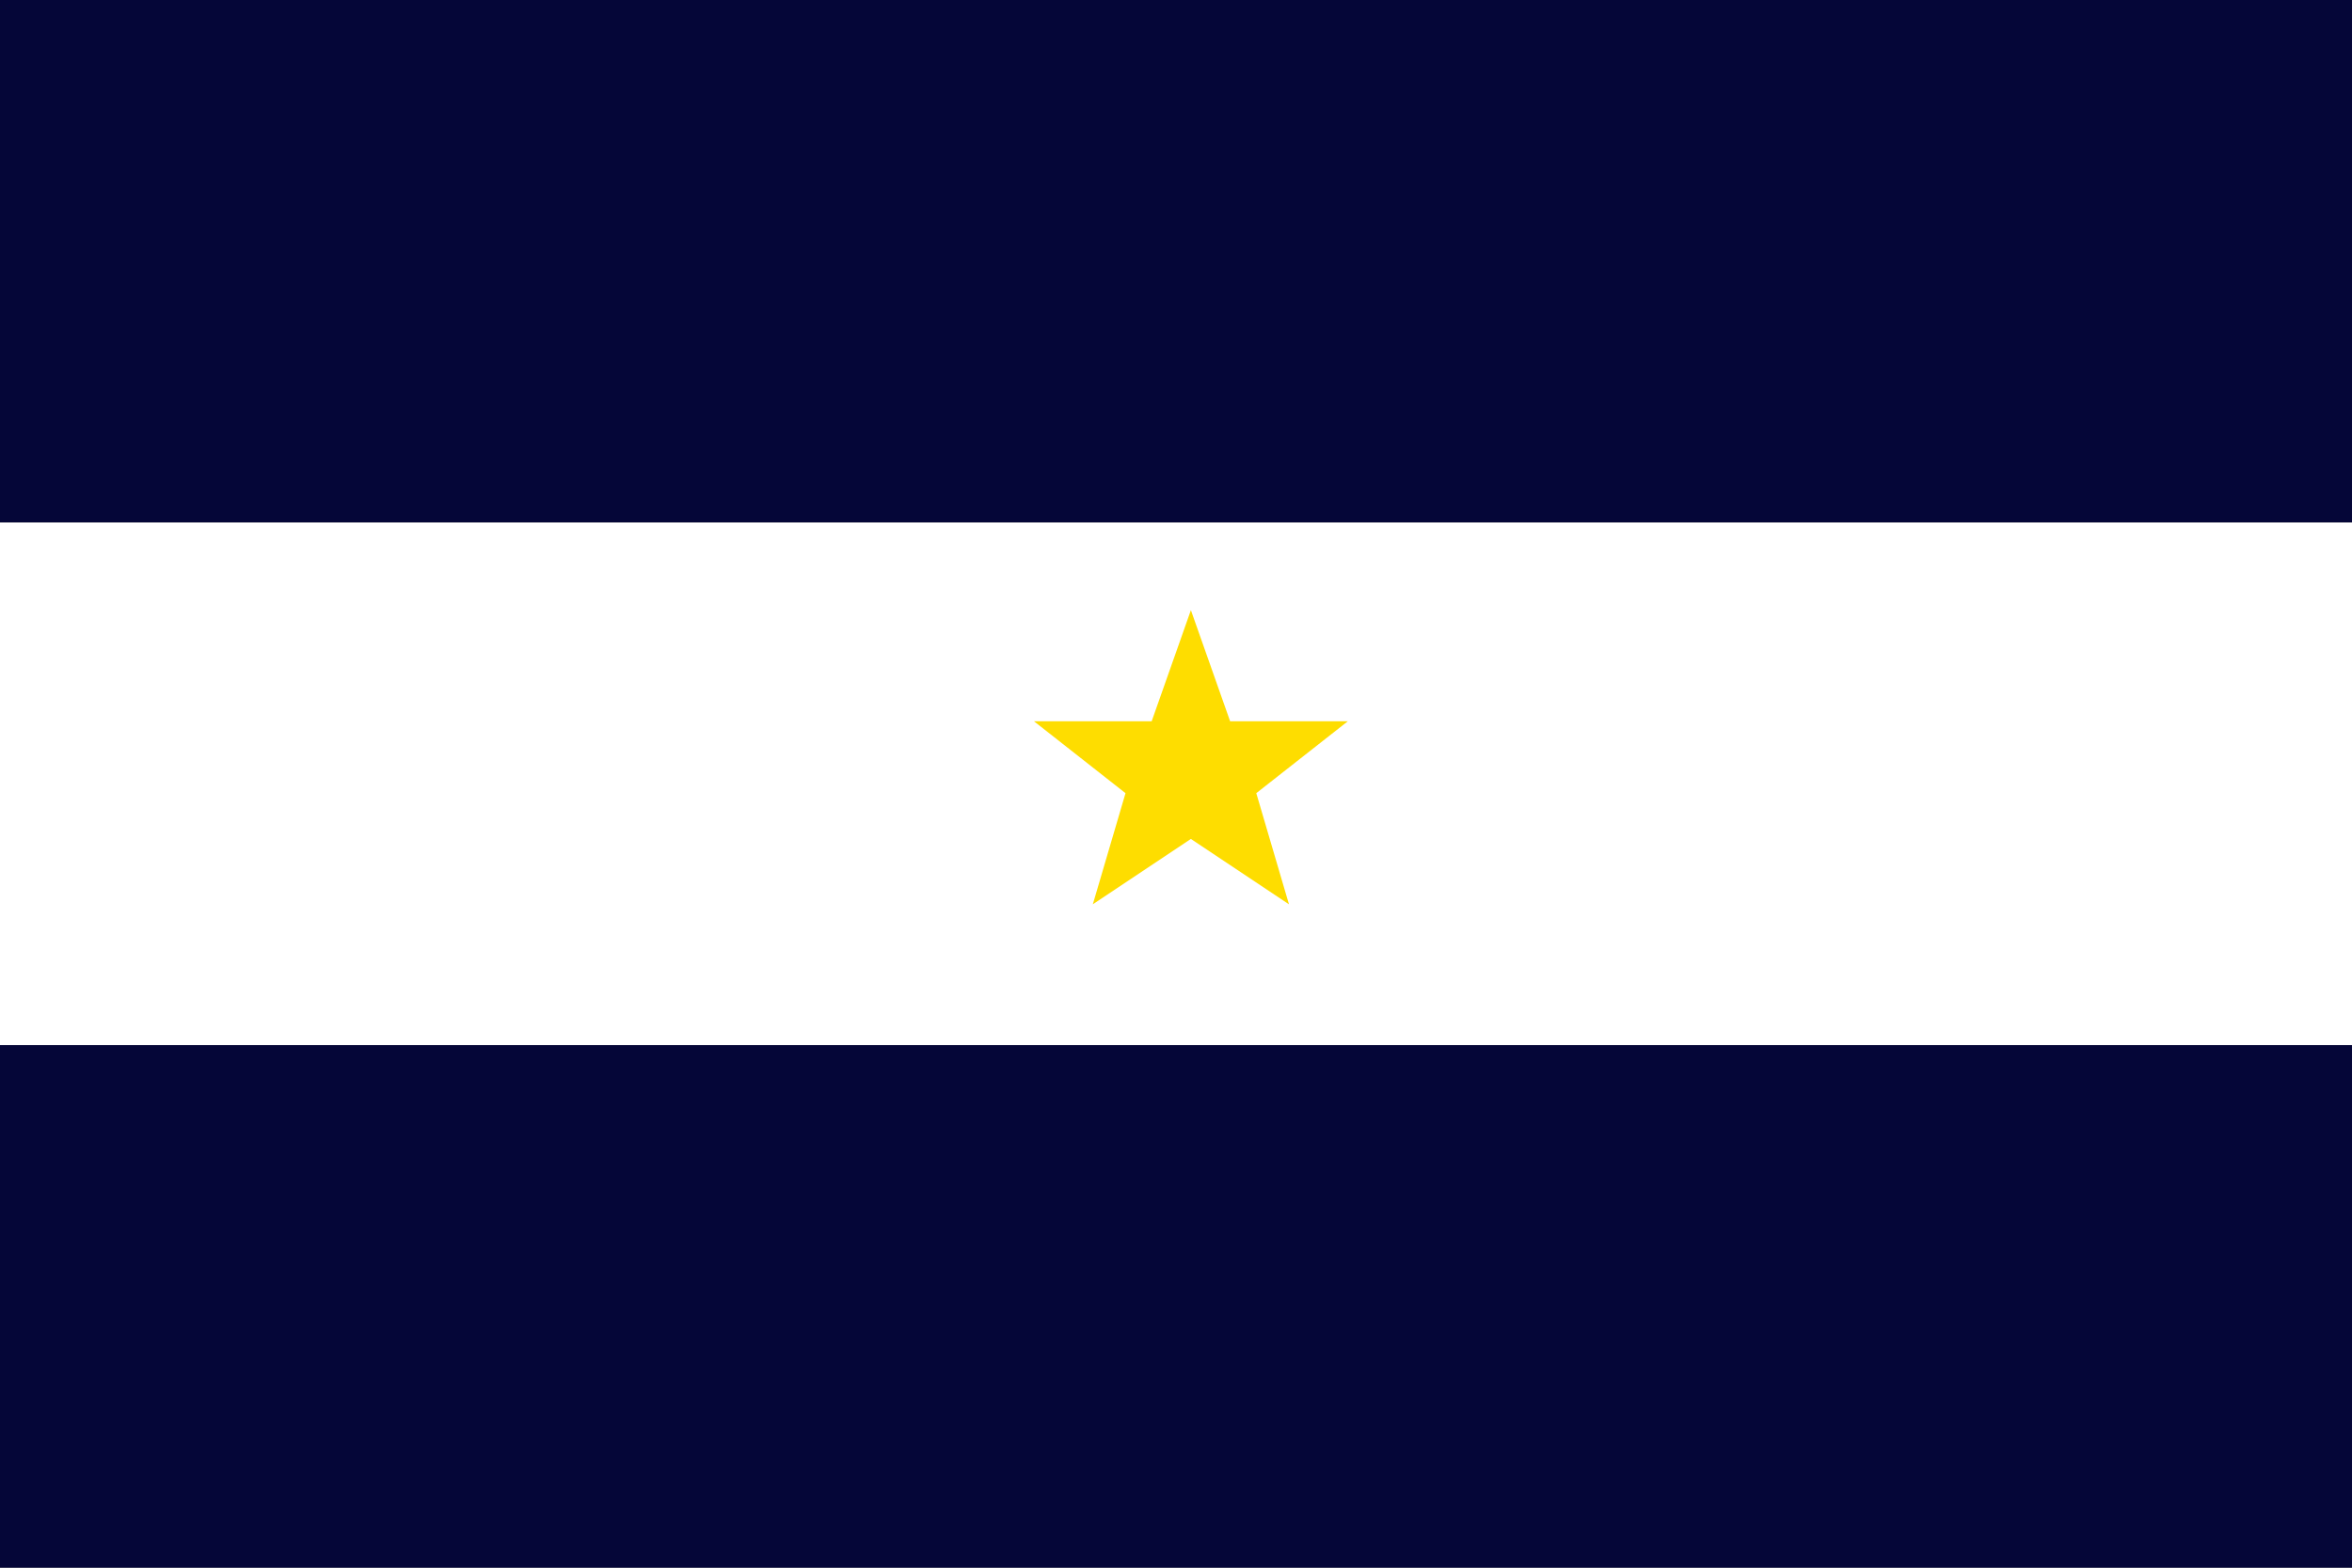 <?xml version="1.0" encoding="utf-8" standalone="yes"?>
<!DOCTYPE svg PUBLIC "-//W3C//DTD SVG 1.1//EN" "http://www.w3.org/Graphics/SVG/1.1/DTD/svg11.dtd">
<svg xmlns="http://www.w3.org/2000/svg" xmlns:xlink="http://www.w3.org/1999/xlink" version="1.1" width="600" height="400">
<rect width="100%" height="100%" fill="#808080" stroke="none"/>
<rect width="600" height="133.333" fill="#050638" x="0" y="0" /><rect width="600" height="133.333" fill="#ffffff" x="0" y="133.333" /><rect width="600" height="133.333" fill="#050638" x="0" y="266.667" />
<g transform="translate(303.8,197.378) rotate(0) scale(0.417)"><path d="m 0,-100 24,68 H 96 L 40,12 60,80 0,40 -60,80 -40,12 -96,-32 h 72 z" fill="#fedd00"  /></g>
</svg>
